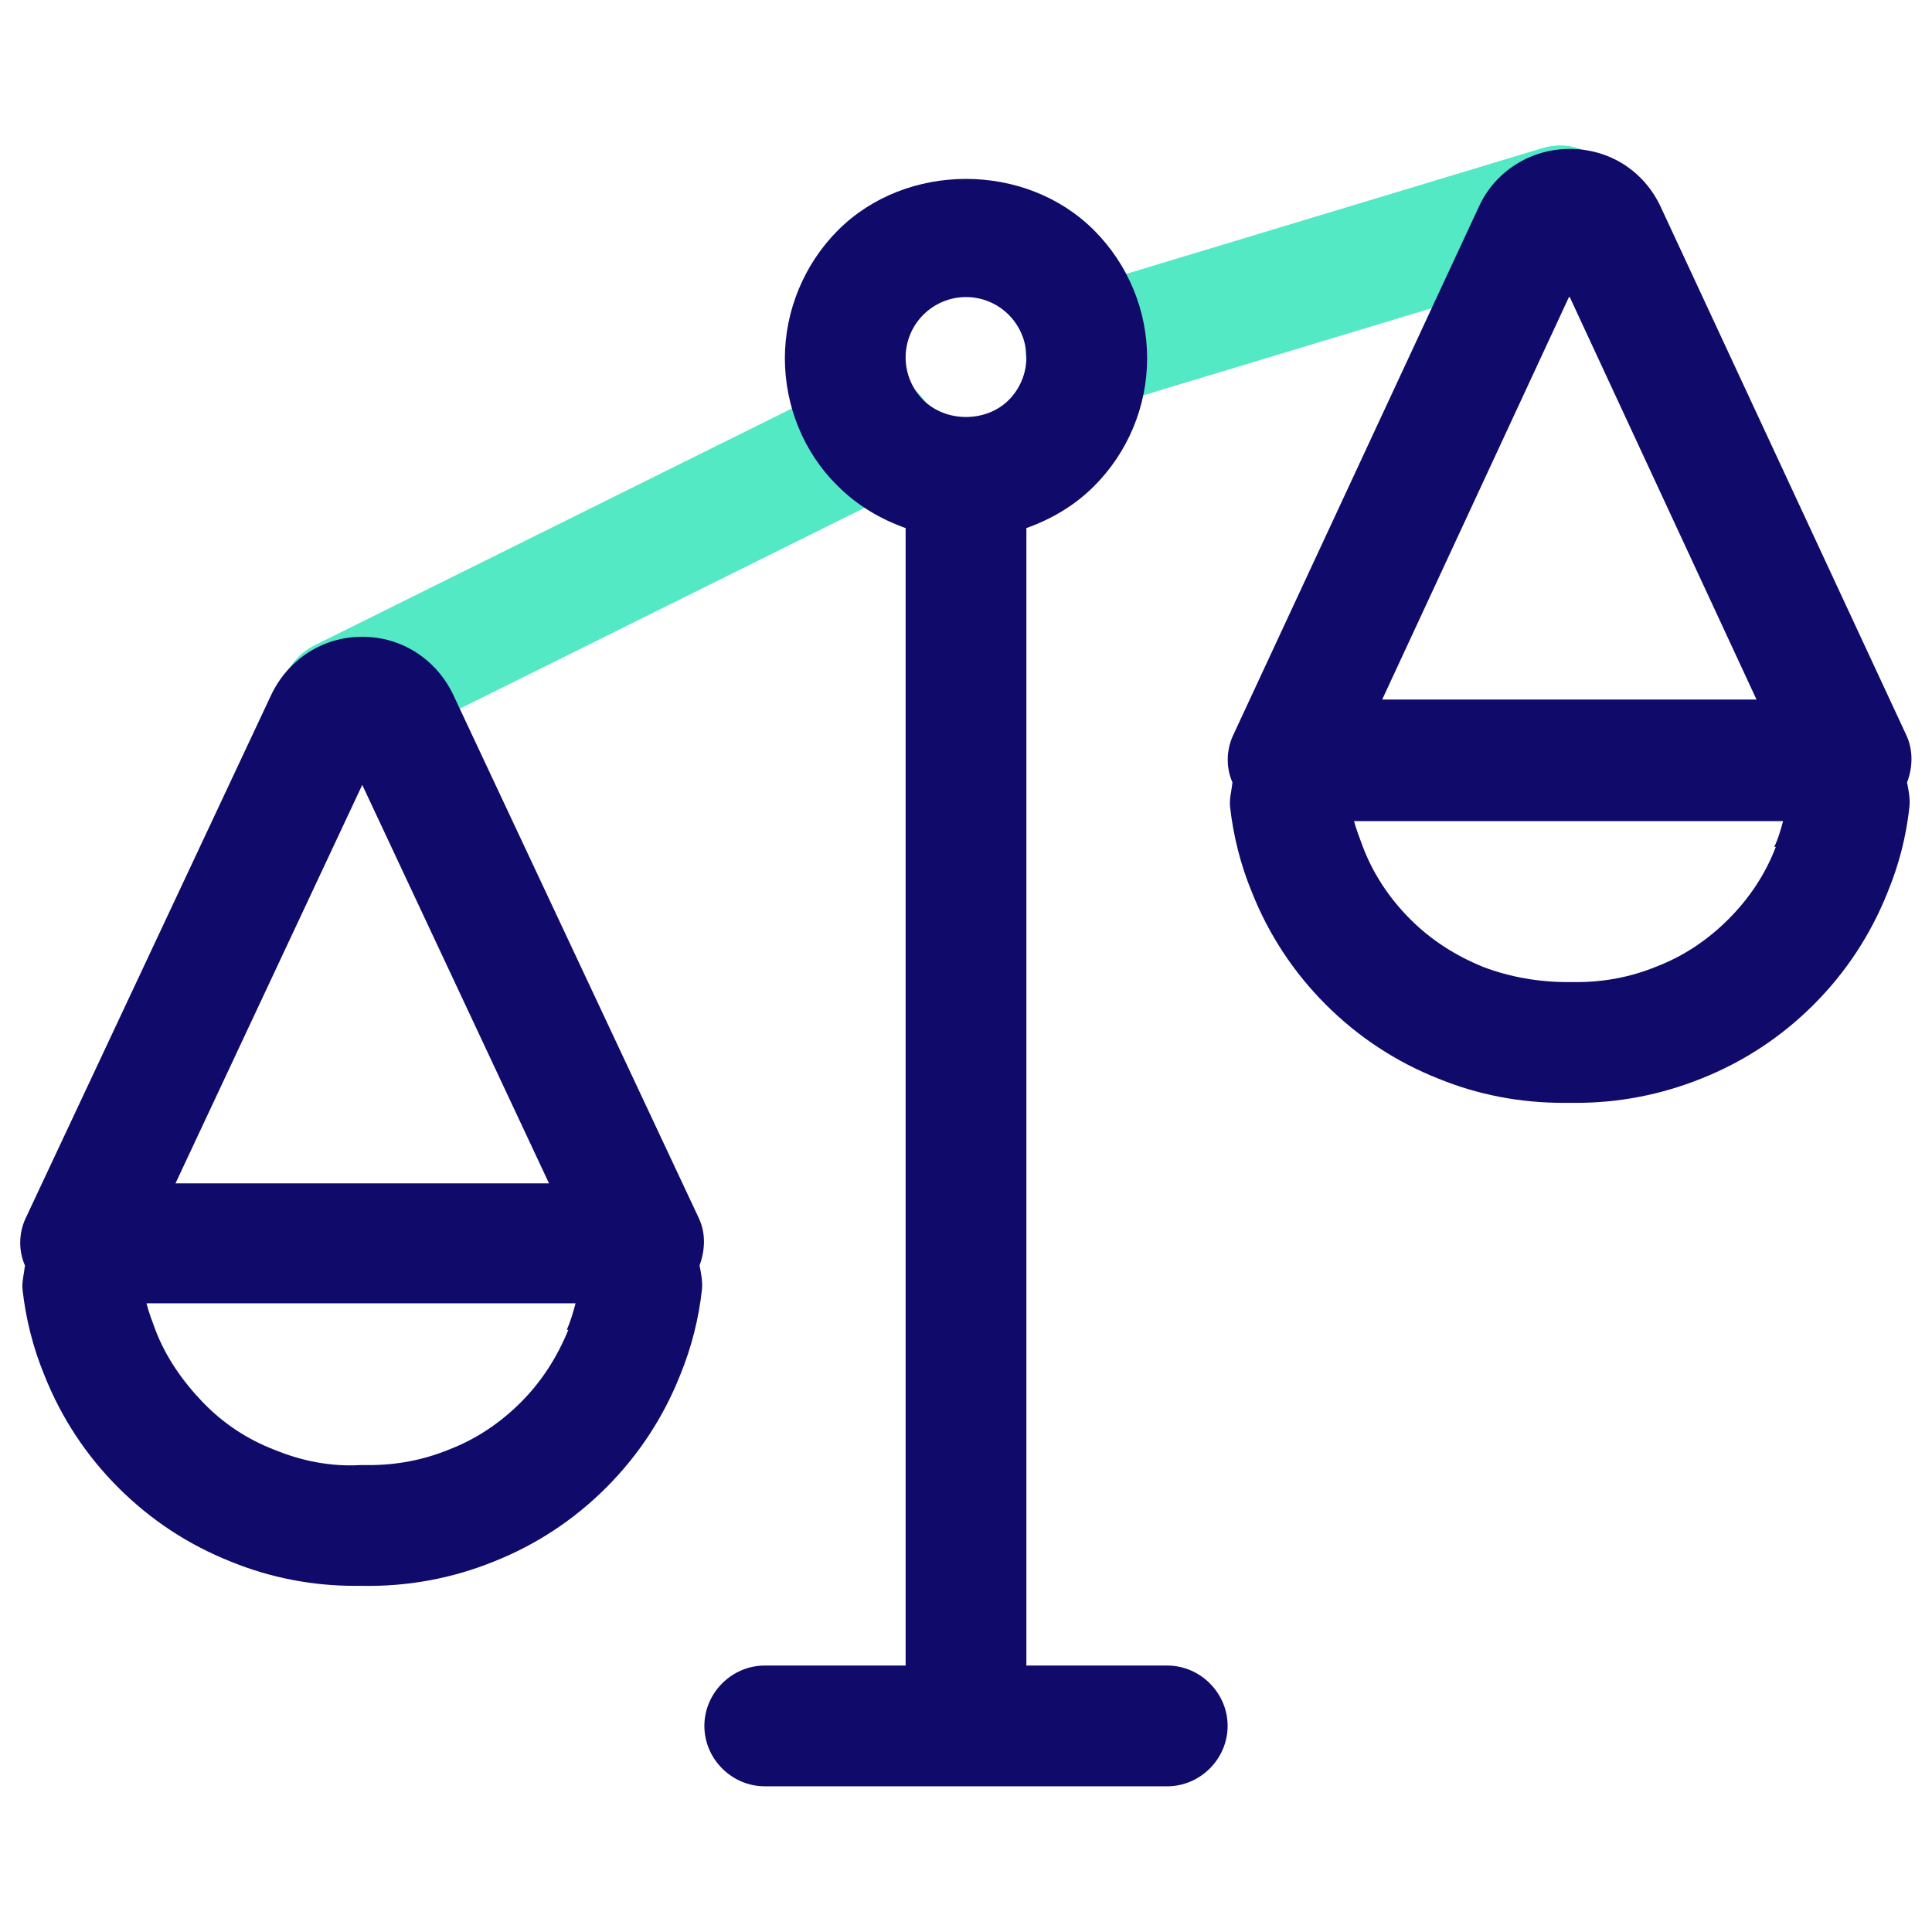 <svg xmlns="http://www.w3.org/2000/svg" viewBox="0 0 24 24">
  <path d="m13.49,5.09c-.32,0-.62-.21-.72-.53-.12-.4.1-.81.5-.94l5.89-1.78c.4-.12.82.1.94.5s-.1.81-.5.94l-5.89,1.78c-.07.02-.15.03-.22.03Z" fill="#54e9c5"/>
  <path d="m4.23,9.45c-.28,0-.54-.15-.67-.42-.18-.37-.03-.82.34-1.01l6.63-3.29c.37-.18.82-.03,1.01.34.18.37.03.82-.34,1.01l-6.63,3.29c-.11.05-.22.08-.33.08Z" fill="#54e9c5"/>
  <path d="m14.5,20.69h-1.75V6.56c.31-.11.6-.28.84-.52.42-.42.66-.99.66-1.59s-.24-1.17-.66-1.59c-.85-.85-2.33-.85-3.18,0-.42.42-.66,1-.66,1.59s.23,1.17.66,1.59c.24.24.53.41.84.52v14.13h-1.75c-.41,0-.75.34-.75.75s.34.75.75.75h5c.41,0,.75-.34.75-.75s-.34-.75-.75-.75ZM11.47,3.91c.14-.14.33-.22.53-.22s.39.08.53.22.22.33.22.53-.08.39-.22.53c-.28.28-.78.28-1.06,0-.14-.14-.22-.33-.22-.53s.08-.39.22-.53Z" fill="#100a6b"/>
  <path d="m8.68,15.13l-3.05-6.5c-.21-.44-.64-.72-1.13-.72s-.92.28-1.13.72L.32,15.13c-.09.19-.09.41-.01.59-.01.1-.04.2-.03.3.04.36.13.72.27,1.06.21.53.52,1,.92,1.4s.87.71,1.4.92c.49.2,1.01.3,1.54.3.03,0,.06,0,.09,0,.56.01,1.11-.09,1.63-.3.53-.21,1-.52,1.4-.92s.71-.87.92-1.4c.14-.34.23-.7.27-1.06.01-.1-.01-.2-.03-.3.07-.19.08-.4-.01-.59Zm-4.18-5.38l2.32,4.95H2.18l2.32-4.95Zm2.56,6.77c-.14.34-.33.64-.59.9-.26.26-.56.46-.9.59-.32.13-.65.19-.99.19-.03,0-.06,0-.09,0h-.02c-.36.02-.72-.05-1.06-.19-.34-.13-.64-.33-.89-.59s-.46-.56-.59-.9c-.04-.11-.08-.21-.11-.33h5.33c-.03.11-.06.22-.11.33Z" fill="#100a6b"/>
  <path d="m23.68,9.13l-3.05-6.56c-.21-.45-.64-.72-1.13-.72h0c-.49,0-.93.28-1.13.72l-3.05,6.56c-.09.19-.09.41-.01.59-.01.1-.04.2-.03.3.04.36.13.72.27,1.06.21.53.52,1,.92,1.4.4.4.87.71,1.4.92.49.2,1.01.3,1.55.3h.16c.53,0,1.05-.1,1.55-.3.53-.21,1-.52,1.4-.92.4-.4.71-.87.92-1.4.14-.34.23-.69.27-1.06.01-.1-.01-.2-.03-.3.07-.18.08-.4-.01-.59Zm-4.18-5.44l2.32,5h-4.65l2.32-5Zm2.56,6.83c-.13.34-.33.64-.59.9-.26.26-.56.46-.9.59-.32.13-.65.19-.99.19-.03,0-.05,0-.08,0h-.02c-.36,0-.72-.06-1.06-.19-.34-.14-.64-.33-.9-.59-.26-.26-.46-.56-.59-.9-.04-.11-.08-.21-.11-.32h5.33c-.03.11-.06.22-.11.32Z" fill="#100a6b"/>
</svg>
